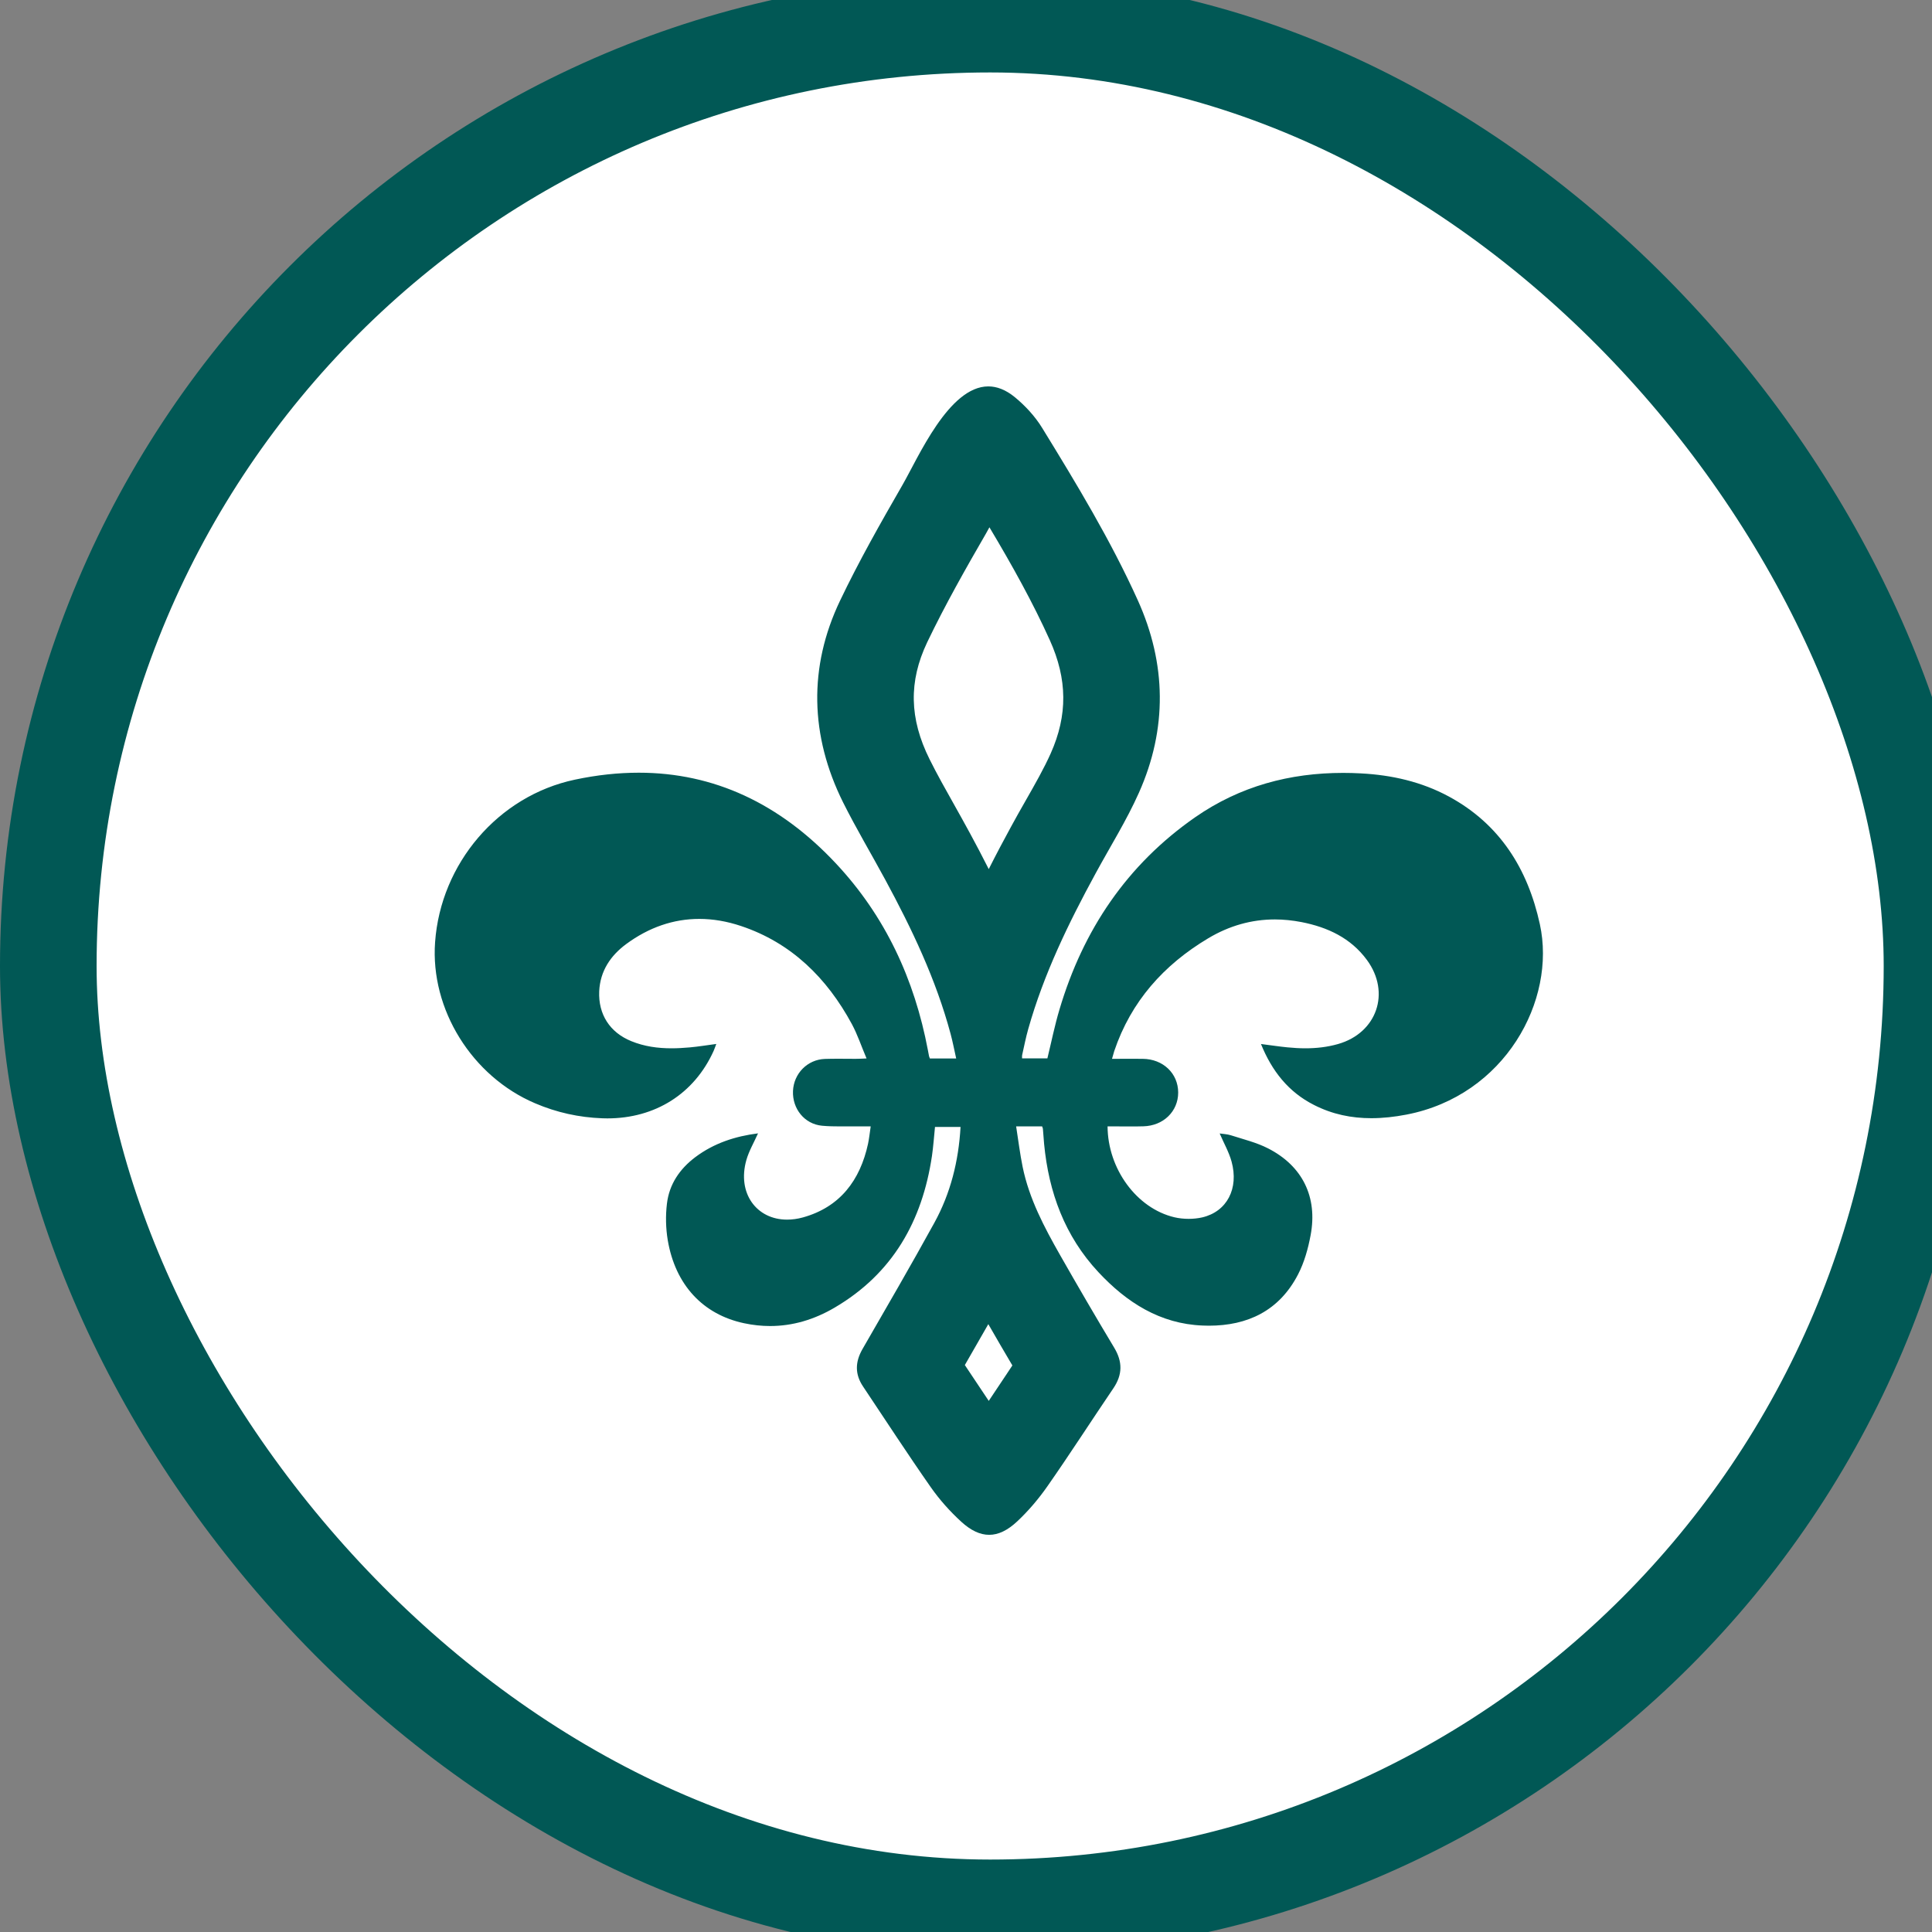 <?xml version="1.0" encoding="UTF-8"?>
<svg xmlns="http://www.w3.org/2000/svg" xmlns:xlink="http://www.w3.org/1999/xlink" width="40px" height="40px" viewBox="0 0 40 40" version="1.1">
  <rect x="0" y="0" width="40" height="40" fill="#808080" stroke="none"/>
  <!-- Generator: Sketch 55.2 (78181) - https://sketchapp.com -->
  <title>icon/category/history and heritage</title>
  <desc>Created with Sketch.</desc>
  <g id="icon/category/history-and-heritage" stroke="none" stroke-width="1" fill="none" fill-rule="evenodd">
    <rect id="Rectangle" fill="#FFFFFF" x="0.5" y="0" width="40" height="40" rx="20"></rect>
    <rect id="Rectangle" stroke="#015855" stroke-width="2" x="1" y="0.5" width="39" height="39" rx="19.5"></rect>
    <path d="M20.462,8 C19.644,8 19.013,9.471 18.684,10.042 C18.231,10.828 17.783,11.618 17.392,12.437 C16.736,13.81 16.77,15.234 17.455,16.612 C17.726,17.154 18.037,17.675 18.326,18.209 C18.879,19.231 19.378,20.276 19.681,21.405 C19.725,21.569 19.757,21.737 19.797,21.915 L19.252,21.915 C19.245,21.895 19.239,21.881 19.235,21.868 C19.227,21.826 19.219,21.784 19.211,21.742 C18.934,20.277 18.331,18.97 17.306,17.876 C16.146,16.637 14.783,15.998 13.225,15.998 C12.799,15.998 12.358,16.045 11.902,16.142 C10.309,16.479 9.124,17.883 9.008,19.507 C8.907,20.897 9.771,22.287 11.08,22.843 C11.524,23.033 11.987,23.135 12.47,23.153 C12.505,23.154 12.54,23.155 12.574,23.155 C13.566,23.155 14.373,22.645 14.774,21.76 C14.793,21.716 14.809,21.669 14.83,21.614 C14.633,21.64 14.459,21.669 14.283,21.685 C14.157,21.696 14.03,21.704 13.904,21.704 C13.621,21.704 13.342,21.667 13.07,21.556 C12.625,21.375 12.385,21.001 12.406,20.522 C12.426,20.104 12.64,19.786 12.963,19.547 C13.436,19.198 13.946,19.025 14.478,19.025 C14.761,19.025 15.05,19.074 15.342,19.172 C16.382,19.519 17.119,20.246 17.636,21.201 C17.754,21.42 17.833,21.661 17.941,21.914 C17.858,21.917 17.813,21.921 17.766,21.921 C17.747,21.922 17.729,21.922 17.71,21.922 C17.594,21.922 17.477,21.92 17.36,21.92 C17.266,21.92 17.172,21.921 17.078,21.924 C16.716,21.937 16.433,22.227 16.418,22.589 C16.403,22.956 16.657,23.273 17.019,23.307 C17.146,23.319 17.274,23.321 17.401,23.321 C17.499,23.321 17.597,23.32 17.694,23.32 L17.777,23.32 C17.808,23.321 17.837,23.321 17.867,23.321 C17.918,23.321 17.971,23.32 18.027,23.32 C18.007,23.455 17.995,23.569 17.972,23.68 C17.807,24.439 17.391,24.991 16.625,25.205 C16.51,25.237 16.4,25.251 16.294,25.251 C15.665,25.251 15.257,24.705 15.453,24.016 C15.507,23.828 15.61,23.654 15.694,23.465 C15.225,23.524 14.782,23.667 14.395,23.958 C14.071,24.202 13.855,24.521 13.808,24.922 C13.778,25.17 13.784,25.43 13.825,25.676 C13.981,26.601 14.553,27.215 15.405,27.396 C15.588,27.435 15.768,27.454 15.944,27.454 C16.412,27.454 16.858,27.321 17.28,27.073 C18.481,26.368 19.094,25.282 19.295,23.934 C19.324,23.733 19.338,23.529 19.358,23.332 L19.887,23.332 C19.847,24.04 19.68,24.706 19.345,25.316 C18.862,26.195 18.358,27.061 17.858,27.929 C17.703,28.198 17.697,28.451 17.87,28.708 C18.335,29.403 18.79,30.104 19.27,30.79 C19.451,31.049 19.668,31.292 19.902,31.506 C20.099,31.686 20.289,31.777 20.48,31.777 C20.671,31.777 20.862,31.684 21.059,31.5 C21.294,31.28 21.507,31.028 21.691,30.764 C22.156,30.098 22.595,29.415 23.051,28.743 C23.242,28.46 23.244,28.195 23.068,27.902 C22.687,27.268 22.314,26.628 21.948,25.985 C21.62,25.408 21.308,24.82 21.173,24.161 C21.117,23.888 21.084,23.612 21.038,23.32 L21.332,23.32 L21.576,23.32 C21.586,23.351 21.591,23.36 21.592,23.369 C21.601,23.473 21.608,23.579 21.617,23.683 C21.713,24.686 22.045,25.592 22.74,26.337 C23.324,26.964 24.017,27.41 24.901,27.444 C24.943,27.446 24.986,27.447 25.028,27.447 C25.827,27.447 26.484,27.141 26.875,26.385 C27.004,26.136 27.083,25.851 27.135,25.573 C27.283,24.783 26.967,24.139 26.252,23.775 C26.013,23.653 25.743,23.588 25.485,23.505 C25.407,23.48 25.322,23.478 25.252,23.467 C25.338,23.667 25.443,23.85 25.498,24.048 C25.652,24.606 25.404,25.085 24.89,25.205 C24.801,25.225 24.705,25.235 24.61,25.235 C24.509,25.235 24.407,25.224 24.313,25.202 C23.531,25.016 22.935,24.197 22.931,23.32 C23.083,23.32 23.236,23.322 23.39,23.322 C23.483,23.322 23.577,23.322 23.671,23.319 C24.087,23.309 24.392,23.01 24.393,22.621 C24.393,22.224 24.08,21.925 23.658,21.922 C23.581,21.921 23.505,21.921 23.428,21.921 C23.297,21.921 23.164,21.922 23.023,21.922 C23.043,21.852 23.055,21.806 23.069,21.762 C23.417,20.732 24.095,19.975 25.017,19.425 C25.451,19.166 25.912,19.036 26.395,19.036 C26.576,19.036 26.76,19.055 26.947,19.091 C27.487,19.197 27.967,19.42 28.302,19.877 C28.796,20.552 28.507,21.385 27.705,21.615 C27.482,21.679 27.254,21.704 27.026,21.704 C26.902,21.704 26.778,21.696 26.653,21.684 C26.477,21.667 26.301,21.639 26.107,21.615 C26.334,22.176 26.676,22.609 27.203,22.876 C27.588,23.073 27.985,23.151 28.391,23.151 C28.631,23.151 28.873,23.124 29.117,23.077 C31.158,22.685 32.226,20.712 31.881,19.134 C31.631,17.991 31.055,17.064 29.999,16.492 C29.432,16.185 28.814,16.045 28.172,16.012 C28.05,16.005 27.929,16.002 27.808,16.002 C26.707,16.002 25.677,16.274 24.748,16.918 C23.33,17.904 22.424,19.256 21.936,20.898 C21.836,21.231 21.768,21.572 21.685,21.913 L21.161,21.913 C21.161,21.883 21.158,21.864 21.162,21.846 C21.203,21.665 21.238,21.482 21.289,21.303 C21.61,20.166 22.123,19.111 22.686,18.078 C22.987,17.524 23.324,16.987 23.58,16.413 C24.171,15.089 24.15,13.741 23.557,12.428 C22.996,11.187 22.29,10.02 21.577,8.86 C21.431,8.621 21.228,8.402 21.011,8.223 C20.82,8.067 20.637,8 20.462,8 M20.462,27.415 C20.626,27.701 20.792,27.986 20.96,28.27 C20.921,28.33 20.881,28.388 20.842,28.448 C20.719,28.633 20.595,28.82 20.471,29.004 C20.305,28.758 20.14,28.51 19.976,28.262 C20.138,27.98 20.301,27.698 20.462,27.415 M20.485,10.917 C20.961,11.714 21.384,12.476 21.734,13.251 C22.101,14.062 22.107,14.808 21.754,15.598 C21.616,15.907 21.429,16.236 21.231,16.583 C21.129,16.762 21.027,16.941 20.93,17.121 C20.779,17.397 20.625,17.688 20.471,17.994 C20.339,17.731 20.208,17.485 20.085,17.257 C19.977,17.056 19.864,16.857 19.753,16.657 C19.579,16.347 19.404,16.038 19.246,15.72 C18.826,14.877 18.811,14.108 19.196,13.299 C19.569,12.52 20.003,11.756 20.416,11.042 C20.439,11.003 20.461,10.961 20.485,10.917" id="Fill-1" fill="#015855"></path>
  </g>
</svg>
